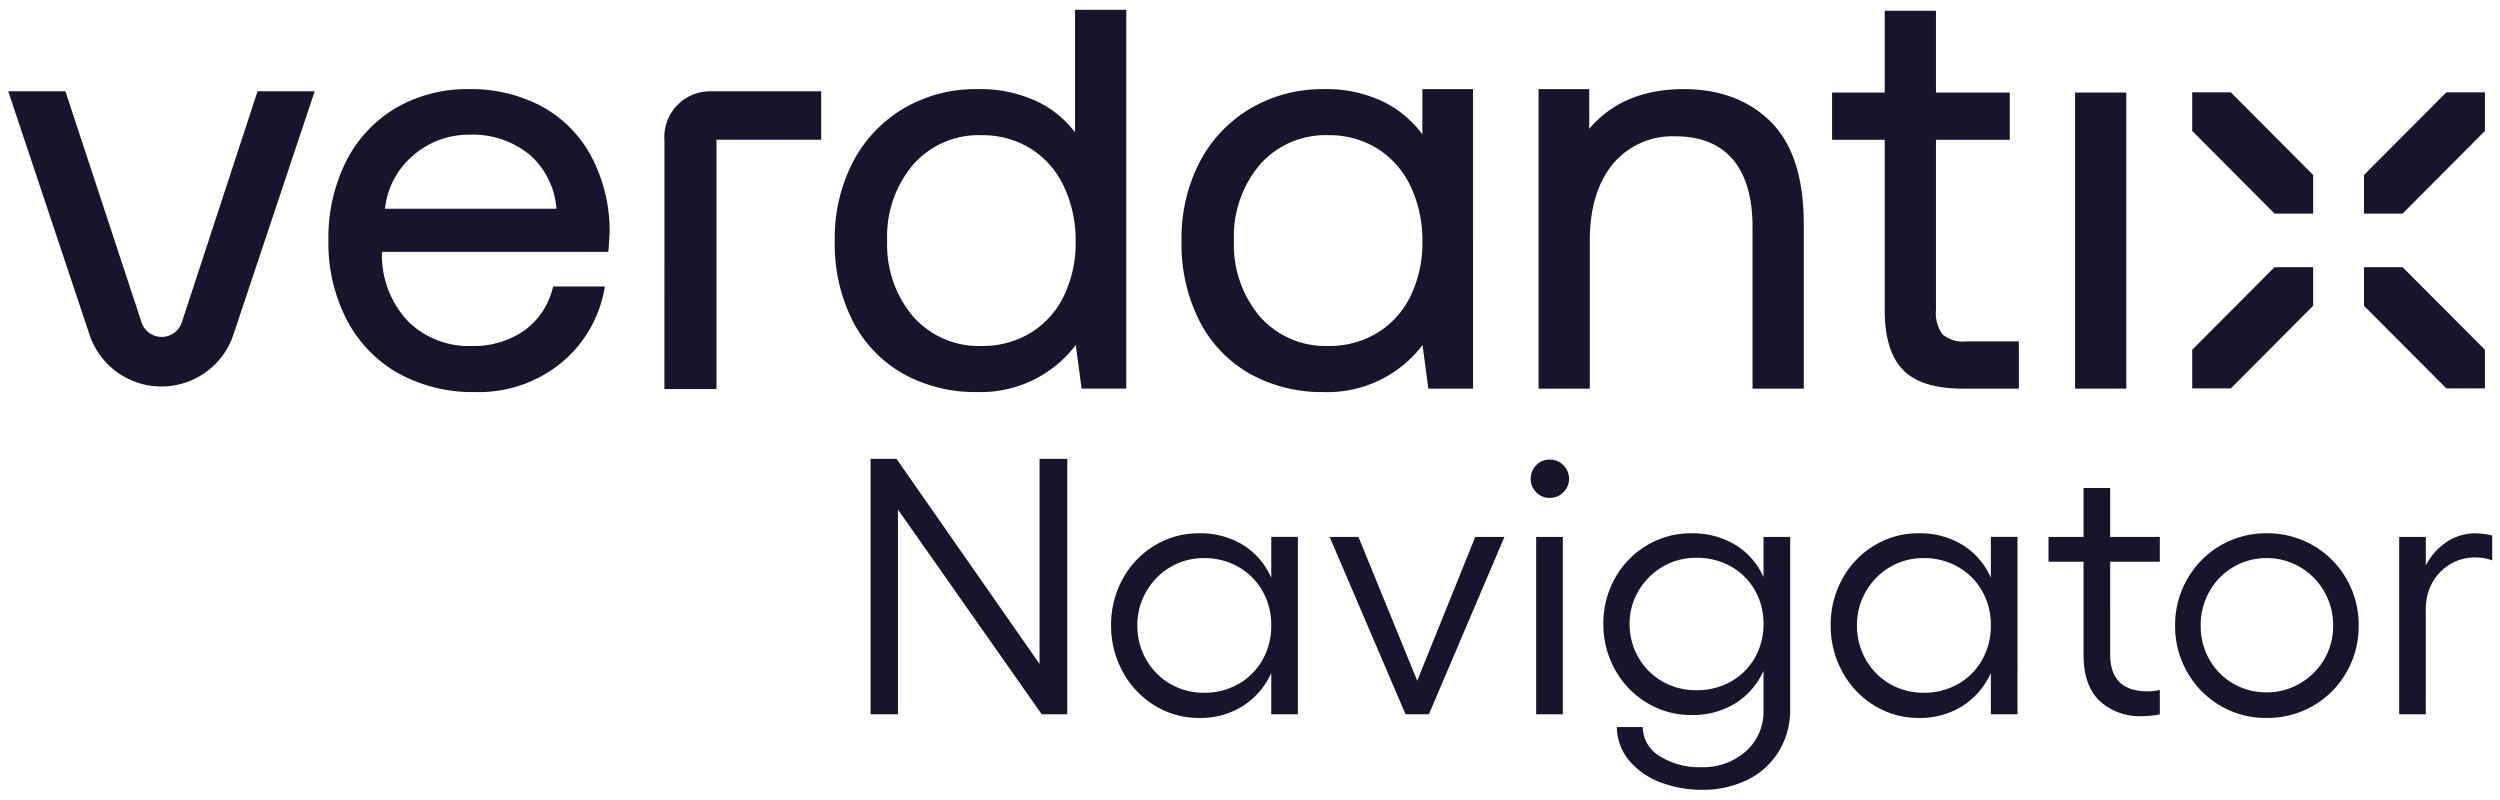 <svg xmlns="http://www.w3.org/2000/svg" xmlns:xlink="http://www.w3.org/1999/xlink" width="322" height="103" viewBox="0 0 322 103">
  <defs>
    <clipPath id="clip-Artboard_1">
      <rect width="322" height="103"/>
    </clipPath>
  </defs>
  <g id="Artboard_1" data-name="Artboard – 1" clip-path="url(#clip-Artboard_1)">
    <g id="Group_6" data-name="Group 6" transform="translate(-615.939 -794.736)">
      <g id="Group_5" data-name="Group 5" transform="translate(898.296 806.632)">
        <path id="Path_1" data-name="Path 1" d="M1140.677,55.55v4.973H1135.7l-10.6-10.64V44.91h4.973Z" transform="translate(-1125.1 -44.91)" fill="#17142b"/>
        <path id="Path_2" data-name="Path 2" d="M1140.677,139.713V134.74H1135.7l-10.6,10.64v4.973h4.973Z" transform="translate(-1125.1 -112.225)" fill="#17142b"/>
        <path id="Path_3" data-name="Path 3" d="M1228.947,49.883V44.91h-4.97L1213.37,55.55v4.973h4.973Z" transform="translate(-1191.246 -44.91)" fill="#17142b"/>
        <path id="Path_4" data-name="Path 4" d="M1228.947,145.38v4.973l-4.97,0-10.607-10.637V134.74h4.973Z" transform="translate(-1191.246 -112.225)" fill="#17142b"/>
      </g>
      <path id="Path_5" data-name="Path 5" d="M25.16,74.106a2.732,2.732,0,0,1-5.191.005L10.164,44.35H2.8L13.269,75.7a9.769,9.769,0,0,0,18.532,0L42.271,44.35H34.912Z" transform="translate(614.2 762.142)" fill="#17142b"/>
      <path id="Path_6" data-name="Path 6" d="M194.708,45.411a19.389,19.389,0,0,0-9.269-2.171,18.266,18.266,0,0,0-9.427,2.434,16.75,16.75,0,0,0-6.4,6.855A22.048,22.048,0,0,0,167.33,62.75a21.536,21.536,0,0,0,2.354,10.189,16.874,16.874,0,0,0,6.629,6.89,19.826,19.826,0,0,0,9.938,2.431,16.789,16.789,0,0,0,11.008-3.712,15.957,15.957,0,0,0,5.622-9.557l.065-.331h-6.667l-.055.206a9.522,9.522,0,0,1-3.689,5.482,11.313,11.313,0,0,1-6.727,1.975,11.1,11.1,0,0,1-8.274-3.233,12.4,12.4,0,0,1-3.311-8.647V64.2H203.38l.023-.256c.1-1.178.148-2.053.148-2.609a20.52,20.52,0,0,0-2.469-9.632A15.848,15.848,0,0,0,194.708,45.411ZM174.624,58.639a10.361,10.361,0,0,1,3.557-6.8,10.931,10.931,0,0,1,7.334-2.732,11.6,11.6,0,0,1,7.74,2.587h0a10.246,10.246,0,0,1,3.444,6.95H174.624Z" transform="translate(490.908 762.974)" fill="#17142b"/>
      <path id="Path_7" data-name="Path 7" d="M458.489,18.28a13.309,13.309,0,0,0-4.68-3.887,17.335,17.335,0,0,0-7.938-1.689,18.3,18.3,0,0,0-9.427,2.469,17.344,17.344,0,0,0-6.552,6.888,21.326,21.326,0,0,0-2.354,10.151,22,22,0,0,0,2.354,10.449,16.4,16.4,0,0,0,6.522,6.742,19.133,19.133,0,0,0,9.457,2.318,15.379,15.379,0,0,0,12.708-6.053l.752,5.612h5.755V2.49h-6.6V18.28Zm-1.446,21.069a11.3,11.3,0,0,1-4.278,4.747,11.908,11.908,0,0,1-6.3,1.692,11.259,11.259,0,0,1-8.818-3.775,14.281,14.281,0,0,1-3.359-9.8,14.294,14.294,0,0,1,3.359-9.8,11.256,11.256,0,0,1,8.818-3.775,11.748,11.748,0,0,1,6.3,1.724,11.473,11.473,0,0,1,4.278,4.86,16.275,16.275,0,0,1,1.521,7.138A15.579,15.579,0,0,1,457.043,39.349Z" transform="translate(295.918 793.51)" fill="#17142b"/>
      <path id="Path_8" data-name="Path 8" d="M807.9,43.24c-5.206,0-9.3,1.719-12.174,5.113V43.24H789.2V81.819h6.6V62.75c0-4.138.995-7.449,2.958-9.845a9.964,9.964,0,0,1,8.111-3.582c3.191,0,5.659,1,7.341,2.96s2.549,4.9,2.549,8.7V81.819h6.6v-21.2c0-5.943-1.429-10.372-4.246-13.166S812.522,43.24,807.9,43.24Z" transform="translate(24.905 762.974)" fill="#17142b"/>
      <path id="Path_9" data-name="Path 9" d="M954.266,44.652a4.66,4.66,0,0,1-.847-3.163V19.59h9.507V13.507h-9.507V2.97h-6.6V13.507h-6.78V19.59h6.78V41.564c0,3.446.782,6.013,2.326,7.635s4.156,2.444,7.752,2.444h7.2V45.559h-6.835A4.006,4.006,0,0,1,954.266,44.652Z" transform="translate(-88.128 793.15)" fill="#17142b"/>
      <path id="Path_10" data-name="Path 10" d="M339.945,82.708h6.712V50.593h13.482V44.35h-14.3a5.906,5.906,0,0,0-5.905,5.905v.338h.015Z" transform="translate(361.569 762.142)" fill="#17142b"/>
      <path id="Path_11" data-name="Path 11" d="M636.752,49.08a13.9,13.9,0,0,0-4.825-4.106,16.853,16.853,0,0,0-7.865-1.724,18.289,18.289,0,0,0-9.424,2.469,17.333,17.333,0,0,0-6.554,6.888,21.327,21.327,0,0,0-2.354,10.151,22.005,22.005,0,0,0,2.354,10.449,16.43,16.43,0,0,0,6.519,6.745,19.149,19.149,0,0,0,9.459,2.318,15.383,15.383,0,0,0,12.708-6.053l.752,5.612h5.755V43.25h-6.524Zm-1.519,20.813h0a11.336,11.336,0,0,1-4.279,4.747,11.9,11.9,0,0,1-6.3,1.692,11.259,11.259,0,0,1-8.818-3.775,14.288,14.288,0,0,1-3.356-9.8,14.31,14.31,0,0,1,3.356-9.8,11.259,11.259,0,0,1,8.818-3.775,11.727,11.727,0,0,1,6.3,1.724,11.479,11.479,0,0,1,4.281,4.86,16.294,16.294,0,0,1,1.519,7.138A15.64,15.64,0,0,1,635.233,69.893Z" transform="translate(162.39 762.966)" fill="#17142b"/>
      <rect id="Rectangle_1" data-name="Rectangle 1" width="6.599" height="38.135" transform="translate(883.209 806.657)" fill="#17142b"/>
    </g>
    <path id="Path_12" data-name="Path 12" d="M-206.706-32.9l18.424,26.414V-32.9h3.572V0H-188l-18.518-26.367V0h-3.525V-32.9Zm51.7,32.9h-3.431V-5.311A9.834,9.834,0,0,1-162.1-1.058,10.268,10.268,0,0,1-167.743.47a10.725,10.725,0,0,1-5.71-1.6,11.435,11.435,0,0,1-4.113-4.348,12.285,12.285,0,0,1-1.5-5.993,12.152,12.152,0,0,1,1.5-5.969,11.3,11.3,0,0,1,4.113-4.3,10.845,10.845,0,0,1,5.71-1.574,10.509,10.509,0,0,1,5.663,1.5,9.347,9.347,0,0,1,3.643,4.23v-5.264h3.431Zm-20.68-11.468a8.783,8.783,0,0,0,1.128,4.394,8.315,8.315,0,0,0,3.1,3.149,8.516,8.516,0,0,0,4.371,1.151A8.745,8.745,0,0,0-162.667-3.9a8.192,8.192,0,0,0,3.1-3.1,8.838,8.838,0,0,0,1.128-4.465,8.745,8.745,0,0,0-1.128-4.418,8.192,8.192,0,0,0-3.1-3.1,8.745,8.745,0,0,0-4.418-1.128,8.391,8.391,0,0,0-4.348,1.152,8.546,8.546,0,0,0-3.1,3.149A8.555,8.555,0,0,0-175.686-11.468ZM-138.133,0h-3.008l-9.776-22.842h3.713l7.567,18.518,7.473-18.518h3.76Zm17.249-22.842V0h-3.431V-22.842Zm-1.692-5.029a2.324,2.324,0,0,1-1.739-.728,2.386,2.386,0,0,1-.705-1.716,2.442,2.442,0,0,1,.705-1.762,2.324,2.324,0,0,1,1.739-.729,2.4,2.4,0,0,1,1.763.729,2.4,2.4,0,0,1,.729,1.762,2.347,2.347,0,0,1-.729,1.716A2.4,2.4,0,0,1-122.576-27.871Zm19.6,37.6a15.007,15.007,0,0,1-5.146-.893,9.8,9.8,0,0,1-4.089-2.726,6.892,6.892,0,0,1-1.715-4.465h3.337a4.419,4.419,0,0,0,2.209,3.76,9.518,9.518,0,0,0,5.311,1.41,8.3,8.3,0,0,0,5.757-2.045A6.828,6.828,0,0,0-95.034-.564V-5.593A9.535,9.535,0,0,1-98.7-1.387,10.515,10.515,0,0,1-104.34.094a10.845,10.845,0,0,1-5.71-1.574,11.352,11.352,0,0,1-4.113-4.277,11.928,11.928,0,0,1-1.5-5.9,11.8,11.8,0,0,1,1.5-5.875,11.224,11.224,0,0,1,4.113-4.23,10.969,10.969,0,0,1,5.71-1.551,10.637,10.637,0,0,1,5.664,1.48,9.248,9.248,0,0,1,3.642,4.16v-5.17H-91.6V-.705A10.253,10.253,0,0,1-93.06,4.771,9.747,9.747,0,0,1-97.1,8.437,12.96,12.96,0,0,1-102.977,9.729Zm-9.306-21.385a8.564,8.564,0,0,0,1.128,4.324,8.192,8.192,0,0,0,3.1,3.1A8.654,8.654,0,0,0-103.682-3.1a8.891,8.891,0,0,0,4.418-1.1,8.071,8.071,0,0,0,3.1-3.055,8.617,8.617,0,0,0,1.128-4.394A8.526,8.526,0,0,0-96.162-16a8.071,8.071,0,0,0-3.1-3.055,8.891,8.891,0,0,0-4.418-1.1,8.391,8.391,0,0,0-4.348,1.151,8.657,8.657,0,0,0-3.1,3.1A8.217,8.217,0,0,0-112.283-11.656ZM-62.322,0h-3.431V-5.311a9.834,9.834,0,0,1-3.666,4.254A10.268,10.268,0,0,1-75.059.47a10.725,10.725,0,0,1-5.71-1.6,11.435,11.435,0,0,1-4.113-4.348,12.285,12.285,0,0,1-1.5-5.993,12.152,12.152,0,0,1,1.5-5.969,11.3,11.3,0,0,1,4.113-4.3,10.845,10.845,0,0,1,5.71-1.574,10.509,10.509,0,0,1,5.664,1.5,9.347,9.347,0,0,1,3.643,4.23v-5.264h3.431ZM-83-11.468a8.783,8.783,0,0,0,1.128,4.394,8.315,8.315,0,0,0,3.1,3.149A8.516,8.516,0,0,0-74.4-2.773,8.745,8.745,0,0,0-69.983-3.9a8.192,8.192,0,0,0,3.1-3.1,8.838,8.838,0,0,0,1.128-4.465,8.745,8.745,0,0,0-1.128-4.418,8.192,8.192,0,0,0-3.1-3.1A8.745,8.745,0,0,0-74.4-20.116a8.391,8.391,0,0,0-4.348,1.152,8.546,8.546,0,0,0-3.1,3.149A8.554,8.554,0,0,0-83-11.468ZM-46.2.235a7.61,7.61,0,0,1-5.593-2q-2.021-2-2.021-5.9V-19.646h-4.512v-3.2h4.512v-6.3h3.431v6.3h6.392v3.2h-6.392V-7.708q0,4.747,4.794,4.747a5.575,5.575,0,0,0,1.6-.188V0A9.95,9.95,0,0,1-46.2.235Zm15.98-23.547a11.686,11.686,0,0,1,5.993,1.574,11.613,11.613,0,0,1,4.277,4.3,11.813,11.813,0,0,1,1.575,6.016,11.813,11.813,0,0,1-1.575,6.016,11.613,11.613,0,0,1-4.277,4.3A11.686,11.686,0,0,1-30.221.47,11.561,11.561,0,0,1-36.19-1.1a11.668,11.668,0,0,1-4.254-4.3,11.813,11.813,0,0,1-1.575-6.016,11.813,11.813,0,0,1,1.575-6.016,11.668,11.668,0,0,1,4.254-4.3A11.561,11.561,0,0,1-30.221-23.312Zm-8.507,11.891A8.654,8.654,0,0,0-37.6-7.05a8.242,8.242,0,0,0,3.079,3.1,8.436,8.436,0,0,0,4.3,1.128,8.342,8.342,0,0,0,4.277-1.152,8.6,8.6,0,0,0,3.125-3.1,8.391,8.391,0,0,0,1.152-4.347,8.643,8.643,0,0,0-1.152-4.395,8.49,8.49,0,0,0-3.125-3.149,8.342,8.342,0,0,0-4.277-1.152,8.3,8.3,0,0,0-4.3,1.152A8.368,8.368,0,0,0-37.6-15.816,8.783,8.783,0,0,0-38.728-11.421ZM-13.16-22.842h3.431v3.666a8.2,8.2,0,0,1,2.7-3.031,6.62,6.62,0,0,1,3.736-1.1,9.6,9.6,0,0,1,2.115.282v3.2a6.414,6.414,0,0,0-2.209-.376,6.122,6.122,0,0,0-3.2.87,6.322,6.322,0,0,0-2.3,2.373,6.877,6.877,0,0,0-.846,3.431V0H-13.16Z" transform="translate(322.175 92)" fill="#17142b"/>
  </g>
</svg>
